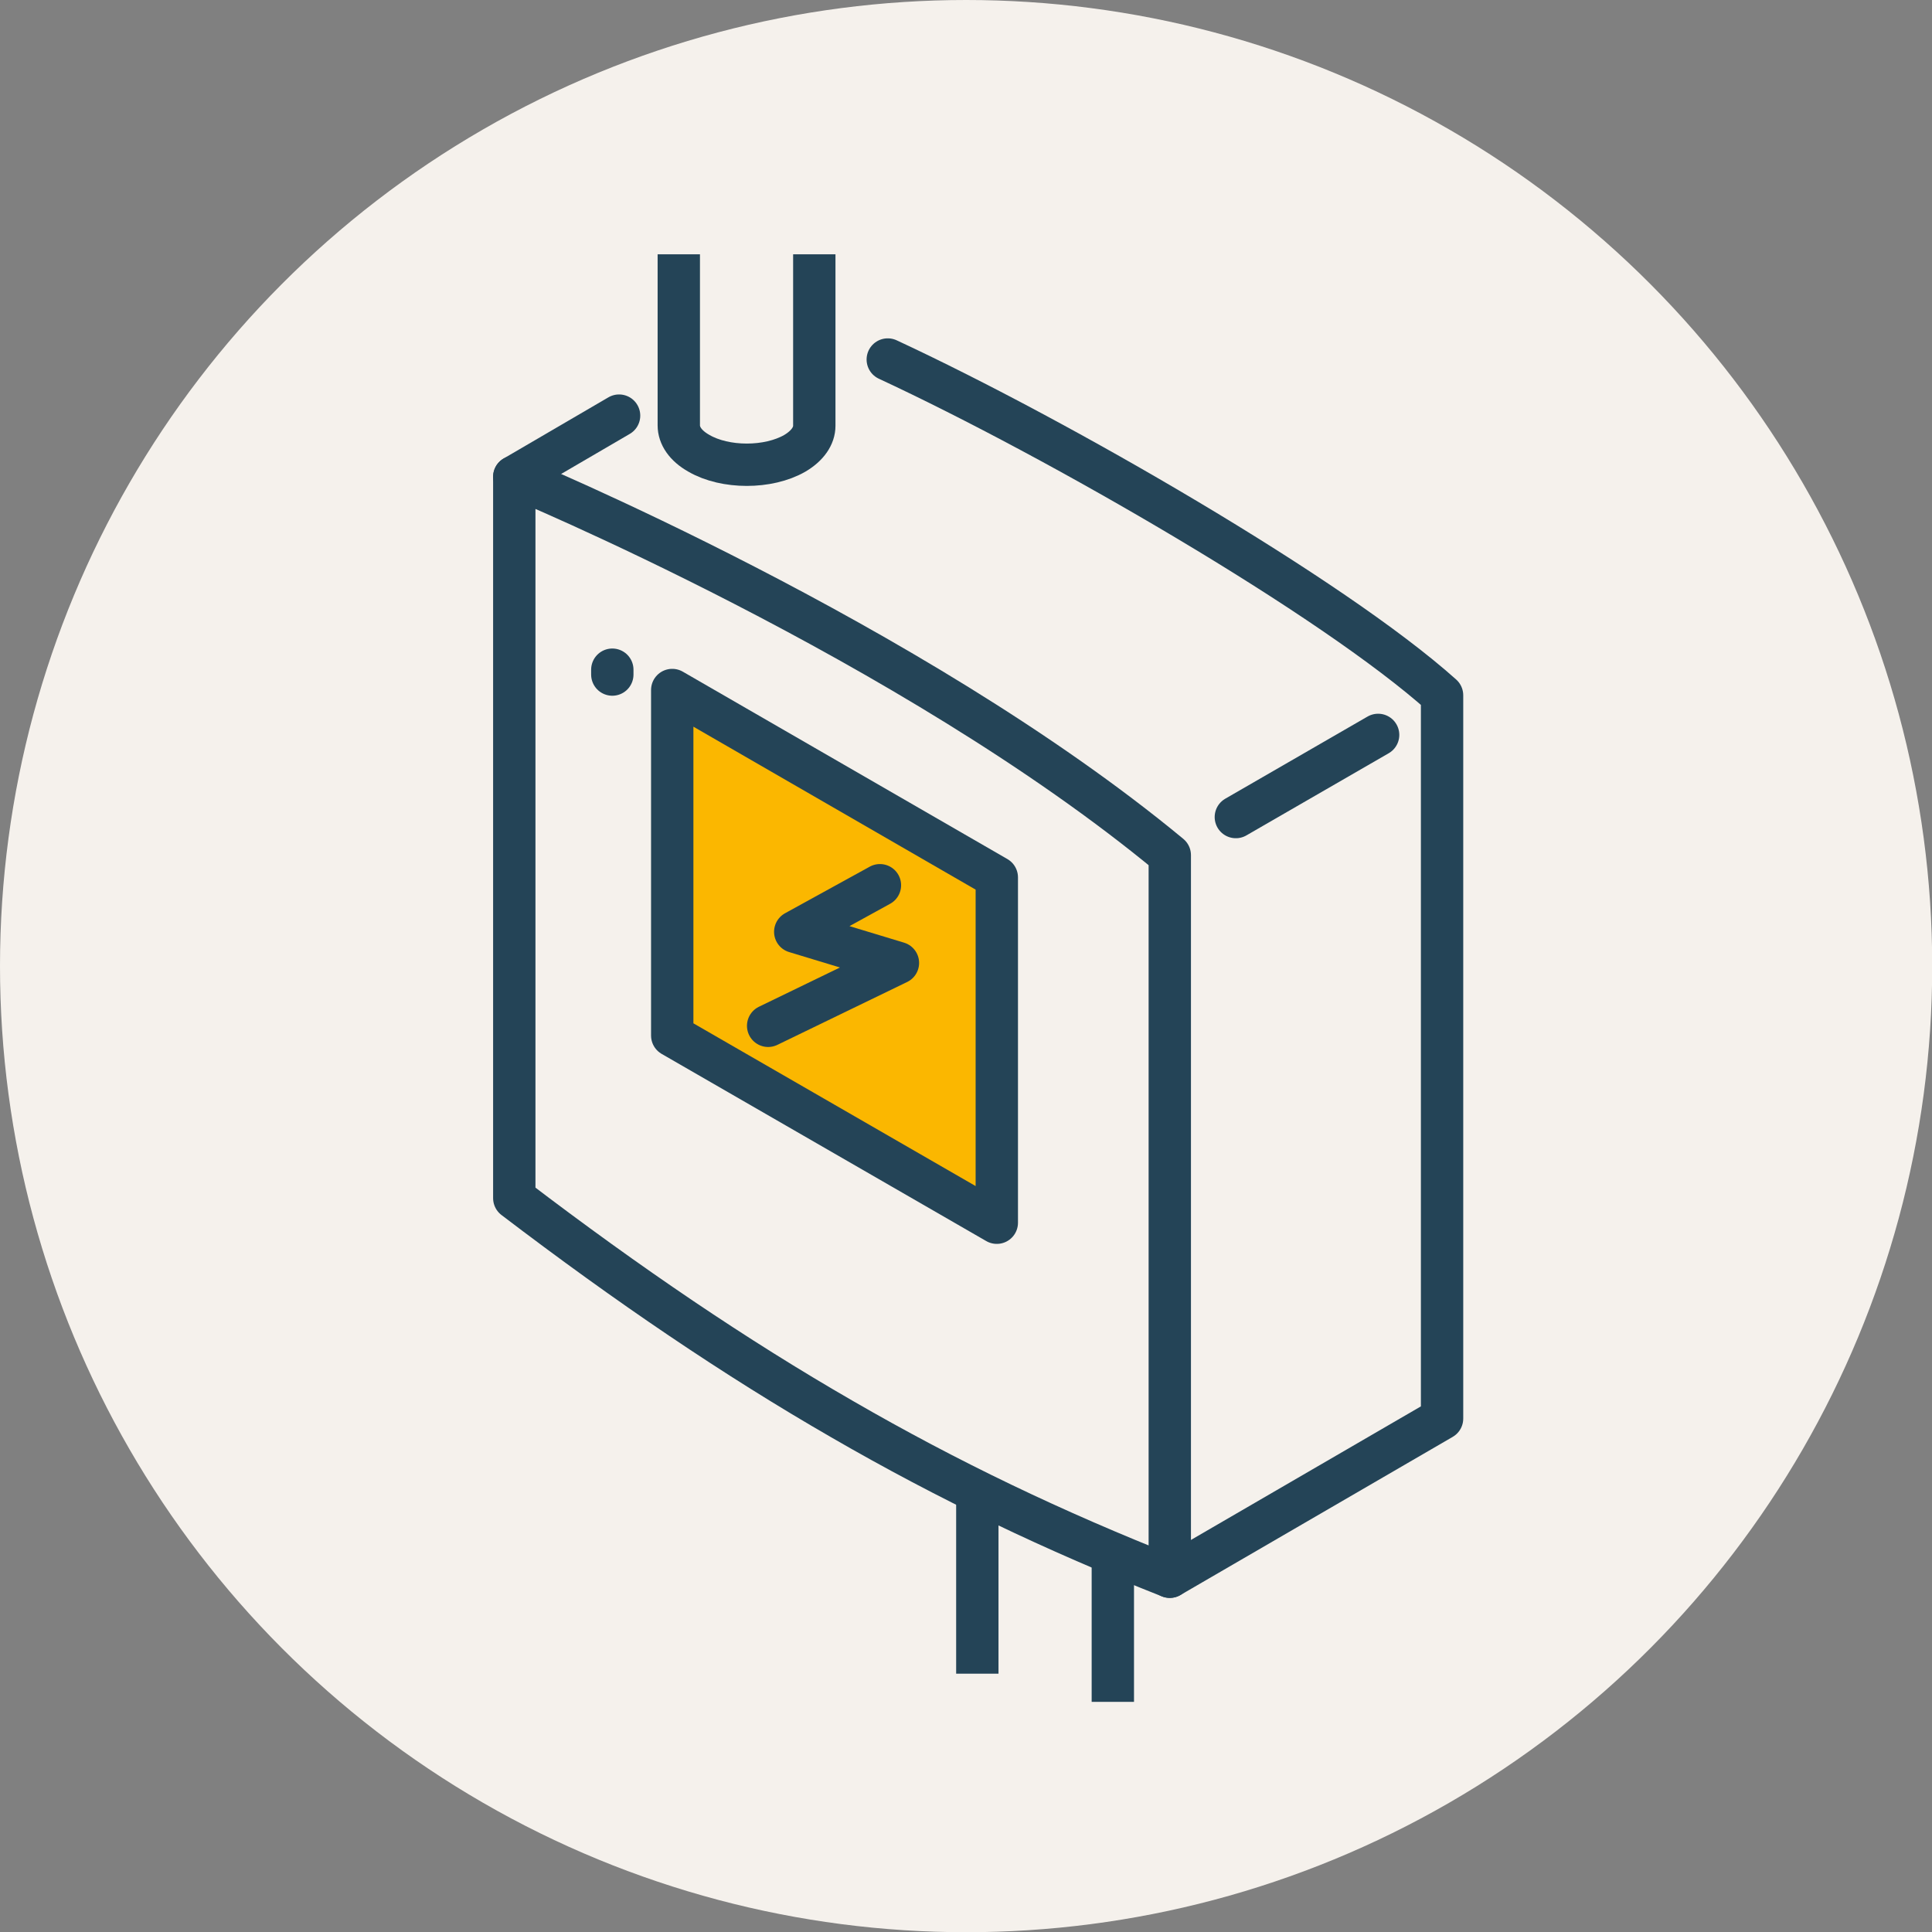 <?xml version="1.0" encoding="UTF-8"?>
<svg id="Lager_1" data-name="Lager 1" xmlns="http://www.w3.org/2000/svg" viewBox="0 0 91.25 91.25">
  <rect x="0" y="0" width="91.25" height="91.25" fill="#808080" stroke="none"/>
  <defs>
    <style>
      .cls-1 {
        stroke-linecap: round;
      }

      .cls-1, .cls-2 {
        fill: none;
        stroke: #244457;
        stroke-linejoin: round;
        stroke-width: 2px;
      }

      .cls-3 {
        fill: #f5f1ec;
      }

      .cls-4 {
        fill: #fbb700;
      }
    </style>
  </defs>
  <circle class="cls-3" cx="45.63" cy="45.63" r="45.63"/>
  <polygon class="cls-4" points="31.75 32.59 31.75 48.91 47.08 57.75 47.08 41.44 31.75 32.59"/>
  <g>
    <path class="cls-2" d="M32.06,12.01v8.08c0,.48.31.96.95,1.32,1.24.72,3.28.72,4.53,0,.61-.36.92-.83.92-1.3v-8.1"/>
    <polyline class="cls-1" points="36.28 48.45 42.41 45.48 37.56 44.01 41.56 41.81"/>
    <path class="cls-1" d="M41.93,16.98c8.09,3.76,21,11.22,26.18,15.86v34.16l-12.86,7.47"/>
    <path class="cls-2" d="M55.25,40.39v34.08c-5.43-2.14-10.46-4.54-15.49-7.45-5.03-2.9-10.05-6.3-15.47-10.43V22.52s18.71,7.73,30.96,17.87Z"/>
    <line class="cls-1" x1="58.37" y1="38.59" x2="65.09" y2="34.71"/>
    <polygon class="cls-2" points="31.75 32.59 31.75 48.91 47.08 57.75 47.08 41.44 31.75 32.59"/>
    <line class="cls-1" x1="28.92" y1="31.63" x2="28.92" y2="31.86"/>
    <line class="cls-2" x1="46.16" y1="79.05" x2="46.16" y2="70.42"/>
    <line class="cls-2" x1="52.56" y1="80.38" x2="52.56" y2="73.4"/>
    <line class="cls-1" x1="24.29" y1="22.52" x2="29.24" y2="19.63"/>
  </g>
</svg>